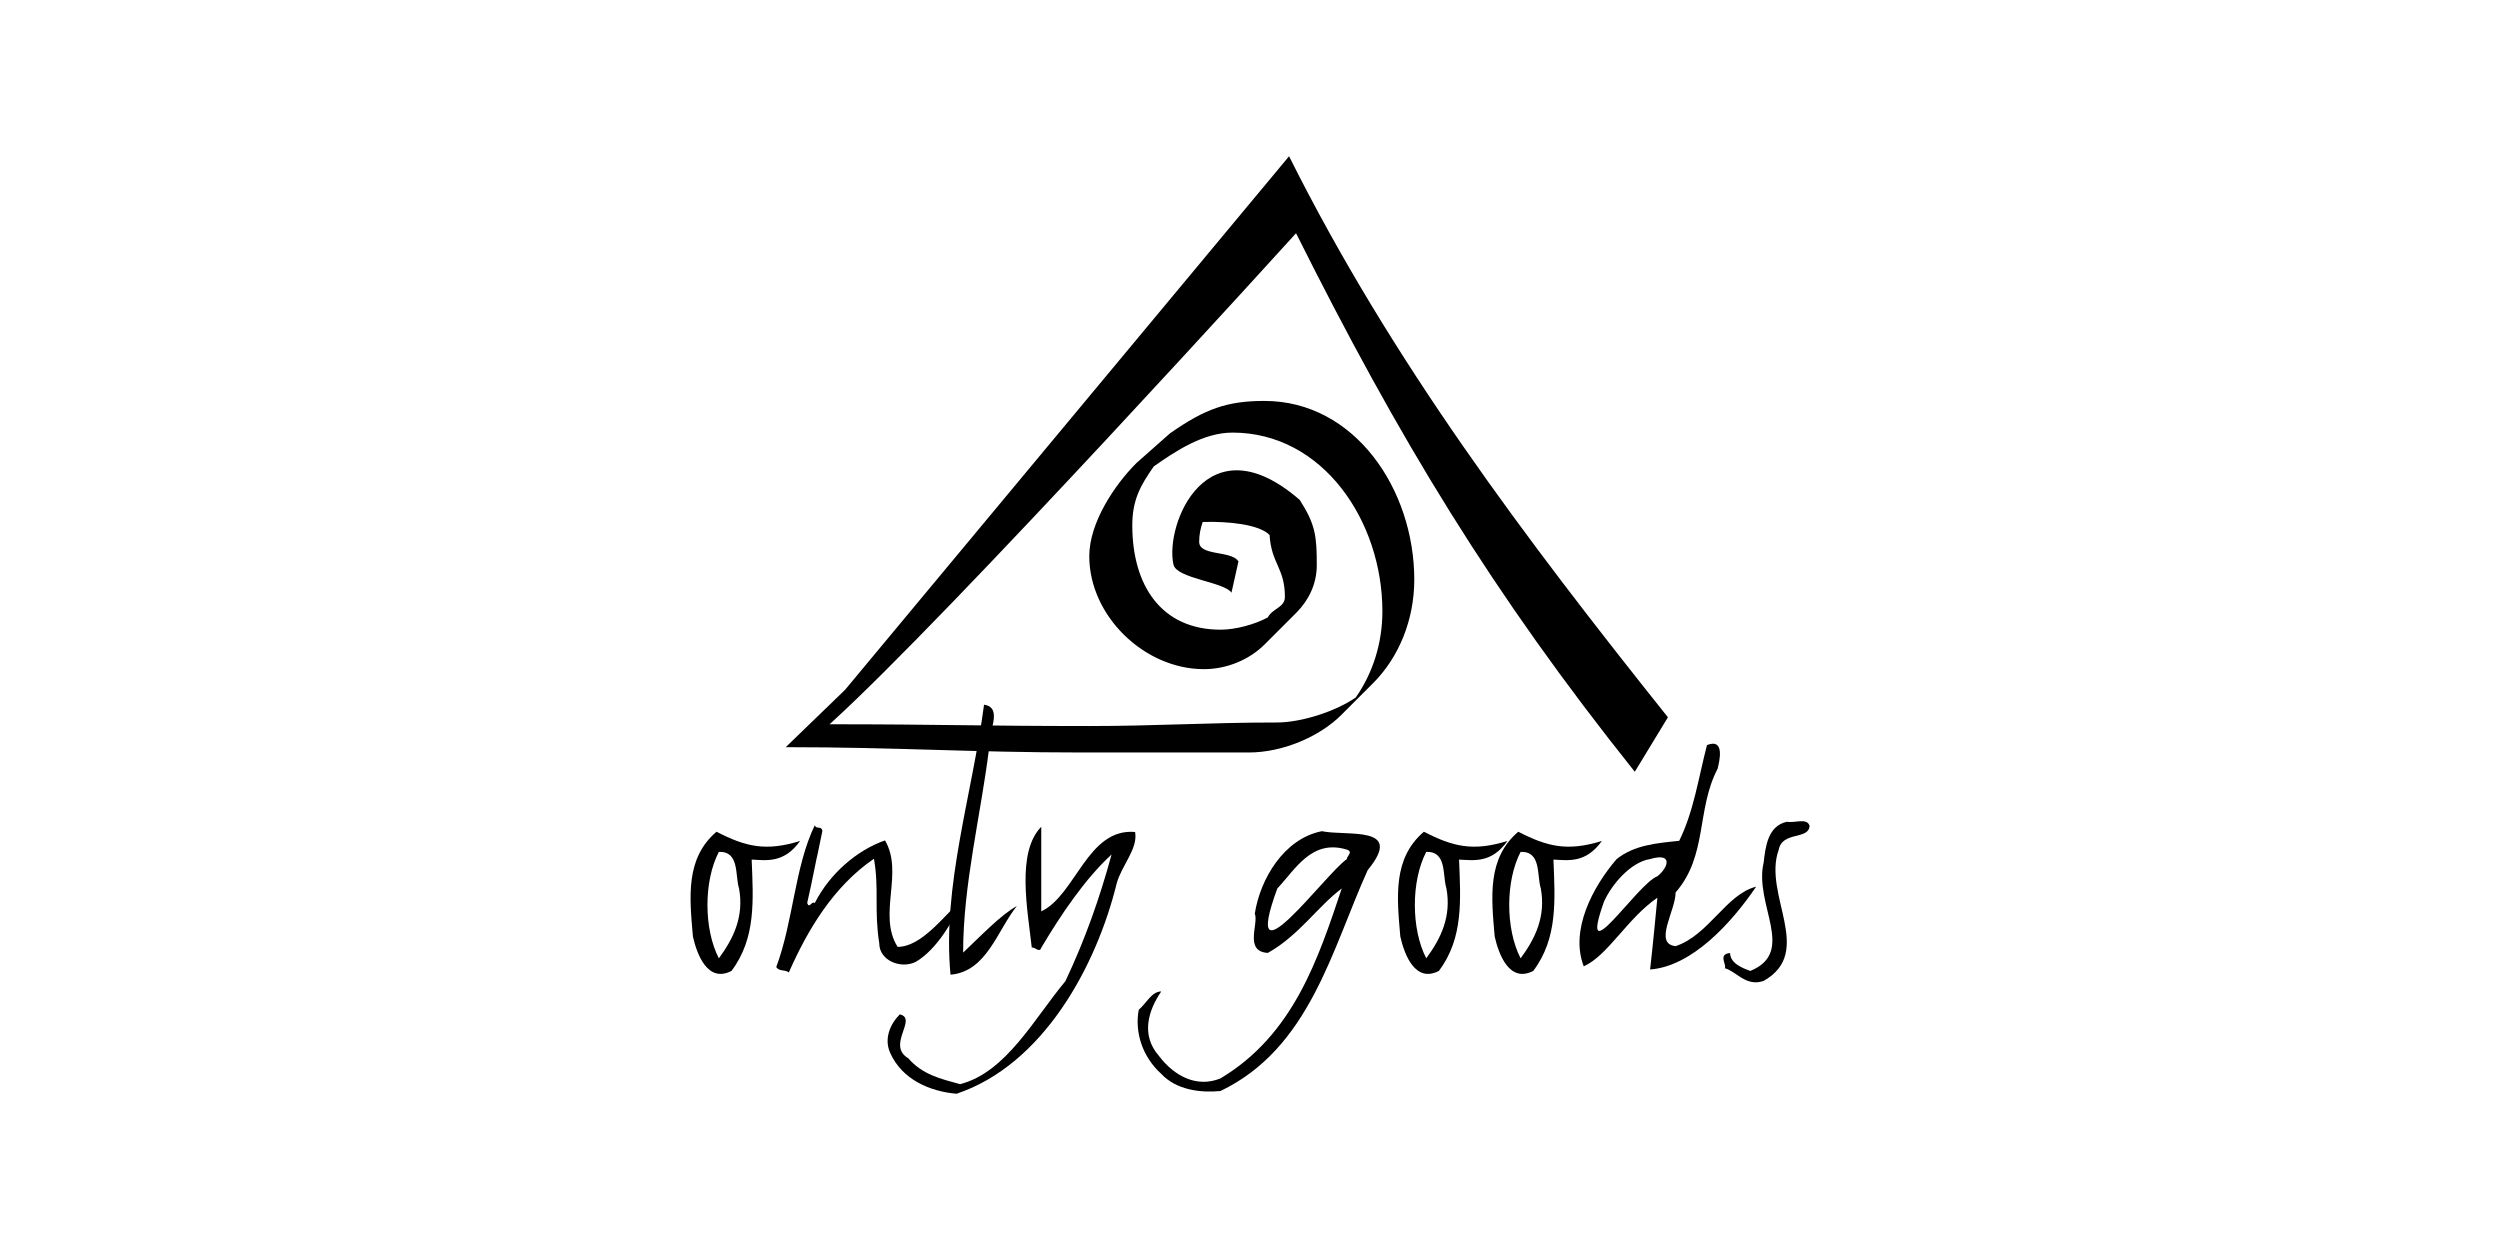<?xml version="1.0" encoding="utf-8"?>
<svg xmlns="http://www.w3.org/2000/svg" height="120" viewBox="0 0 240 120" width="240">
  <g id="a">
    <rect height="120" style="fill:#fff;" width="240"/>
  </g>
  <g id="b">
    <path d="M118.87,53.87c-.69-1.04-3.75-.47-3.75-1.86,0-.71.14-1.32.34-1.9,2.47-.08,5.44.24,6.42,1.25.17,2.77,1.47,3.16,1.47,5.94,0,1.03-1.2,1.11-1.64,1.97-1.22.67-3.09,1.18-4.53,1.18-5.72,0-8.48-4.28-8.48-10,0-2.44.76-3.81,2.06-5.67,2.14-1.51,4.78-3.25,7.56-3.25,8.67,0,14.39,8.49,14.39,17.16,0,3.06-.93,5.96-2.56,8.27-1.84,1.28-5.12,2.4-7.59,2.4-6.41,0-11.58.34-17.99.34-10.64,0-14.38-.17-24.93-.17,11.45-10.37,44.78-47.14,44.78-47.14,9.88,19.76,18.82,34.54,32.52,51.7l3.18-5.23c-13.69-17.16-26.49-34.1-36.37-53.86l-42.63,51.23-5.69,5.5c10.75,0,17.73.51,28.48.51h15.97c3.25,0,6.79-1.51,8.89-3.61l3.04-3.04c2.49-2.49,3.96-6.09,3.96-9.94,0-8.67-5.72-17.16-14.39-17.16-3.55,0-5.7.75-9.07,3.12l-3.21,2.84c-2.12,2.12-4.53,5.74-4.53,8.95,0,5.72,5.28,10.84,11,10.84,2.21,0,4.36-.9,5.85-2.39l3.04-3.04c1.19-1.2,1.95-2.77,1.95-4.55,0-2.77-.12-3.91-1.64-6.27-8.92-7.73-12.97,2.36-12.12,6.21.3,1.35,4.88,1.66,5.57,2.7l.68-3.04h0Z"/>
    <path d="M68.79,79.84c-3,2.56-2.6,6.26-2.27,10.07.4,1.76,1.43,4.47,3.7,3.3,2.38-3.15,2.09-6.85,1.94-10.69,1.43.07,3.11.37,4.65-1.79-3.3,1.03-5.24.55-8.02-.88h0ZM70.95,85.3c.48,2.67-.51,4.76-1.94,6.7-1.46-2.82-1.46-7.43,0-10.22,2.01-.07,1.54,2.27,1.94,3.52h0Z" style="fill-rule:evenodd;"/>
    <path d="M78.95,79.77c-.11-.55-.59-.11-.73-.55-1.94,4.03-2.05,9.19-3.7,13.62.29.44.81.22,1.21.51,1.76-3.99,4.25-8.24,8.17-10.91.51,2.89,0,4.91.51,8.13,0,1.65,2.09,2.49,3.52,1.76,2.05-1.21,3.7-4.1,4.43-5.97-1.68,1.47-3.85,4.54-6.19,4.54-1.94-3.08.62-7.11-1.21-10.22-2.71.95-5.31,3.19-6.74,6.01-.33-.22-.51.59-.73,0,.55-2.38.95-4.65,1.46-6.92-.92,4.54-.51,2.27,0,0h0Z" style="fill-rule:evenodd;"/>
    <path d="M94.47,67.64c-1.14,8.64-4.03,17.47-3.22,25.93,3.48-.29,4.5-4.28,6.37-6.59-1.54.84-3.48,2.89-5.16,4.47,0-6.52,1.68-13.11,2.49-19.59-.22-1.35,1.46-3.92-.48-4.21h0Z"/>
    <path d="M99.97,79.36c-2.42,2.45-1.32,7.98-.92,11.61.33-.07.73.55.92,0,1.87-3.15,4.18-6.59,6.74-8.94-1.14,4.21-2.56,8.2-4.43,12.16-3,3.59-5.68,8.75-10.11,9.89-1.87-.51-3.63-.92-4.98-2.49-2.12-1.25.95-3.81-.81-4.21-.92.92-1.54,2.34-.92,3.7,1.14,2.56,3.81,3.7,6.37,3.92,8.28-2.78,13.4-12.16,15.38-20.22.48-1.72,2.05-3.3,1.76-4.91-4.58-.4-5.71,6.08-9.01,7.62v-8.13c0,5.75,0,2.34,0,0h0Z" style="fill-rule:evenodd;"/>
    <path d="M126.87,79.8c-3.63.73-5.9,4.61-6.41,7.91.4.95-1.06,3.63,1.25,3.77,3-1.68,4.76-4.43,7.1-6.19-2.27,6.78-4.65,14.06-11.65,18.24-2.27.92-4.43-.22-5.9-2.16-1.76-2.01-1.03-4.36.22-6.19-.92,0-1.43,1.14-2.16,1.76-.4,2.12.33,4.5,2.16,6.15,1.46,1.57,3.81,1.83,5.68,1.65,8.57-4.1,10.69-13.59,14.14-21.21,3.59-4.36-2.01-3.22-4.43-3.74h0ZM129.29,82.48c-2.01,1.36-10.29,12.71-6.67,2.82,1.76-1.87,3.3-4.76,6.67-3.74.66.22,0,.62,0,.92h0Z" style="fill-rule:evenodd;"/>
    <path d="M136.7,79.84c-3,2.56-2.6,6.26-2.27,10.07.4,1.76,1.43,4.47,3.7,3.3,2.38-3.15,2.09-6.85,1.94-10.69,1.43.07,3.11.37,4.65-1.79-3.3,1.03-5.24.55-8.02-.88h0ZM138.86,85.3c.48,2.67-.51,4.76-1.94,6.7-1.46-2.82-1.46-7.43,0-10.22,2.01-.07,1.54,2.27,1.94,3.52h0Z" style="fill-rule:evenodd;"/>
    <path d="M145.76,79.84c-3,2.56-2.6,6.26-2.27,10.07.4,1.76,1.43,4.47,3.7,3.3,2.38-3.15,2.09-6.85,1.94-10.69,1.43.07,3.11.37,4.65-1.79-3.3,1.03-5.24.55-8.02-.88h0ZM147.92,85.3c.48,2.67-.51,4.76-1.94,6.7-1.46-2.82-1.46-7.43,0-10.22,2.01-.07,1.54,2.27,1.94,3.52h0Z" style="fill-rule:evenodd;"/>
    <path d="M163.87,71.53c-.81,3.11-1.28,6.41-2.67,9.19-2.16.22-4.32.4-6.01,1.76-2.27,2.64-4.5,6.81-3.15,10.29,2.34-1.06,4.18-4.61,7.07-6.59-.22,2.23-.4,4.25-.7,6.89,3.99-.29,7.8-4.43,10.18-7.95-2.89.73-4.54,4.65-7.73,5.71-2.16-.22,0-3.41,0-5.16,3.08-3.52,1.98-7.95,4.03-11.87.18-.73.73-2.97-1.03-2.27h0ZM159.11,84.12c-1.94.73-7.69,9.67-5.13,2.45.73-1.65,2.56-3.81,4.43-4.1,2.23-.66,1.76.81.7,1.65h0Z" style="fill-rule:evenodd;"/>
    <path d="M171.54,78.89c-1.83.4-2.05,2.38-2.23,3.92-.95,4.03,3.19,8.57-1.28,10.4-.73-.26-1.94-.73-1.94-1.72-1.21.11-.29,1.14-.51,1.46,1.06.26,2.05,1.83,3.74,1.21,4.91-2.78-.11-8.28,1.43-12.56.33-1.83,2.89-.95,2.97-2.31-.22-.81-1.43-.26-2.16-.4h0Z"/>
  </g>
</svg>